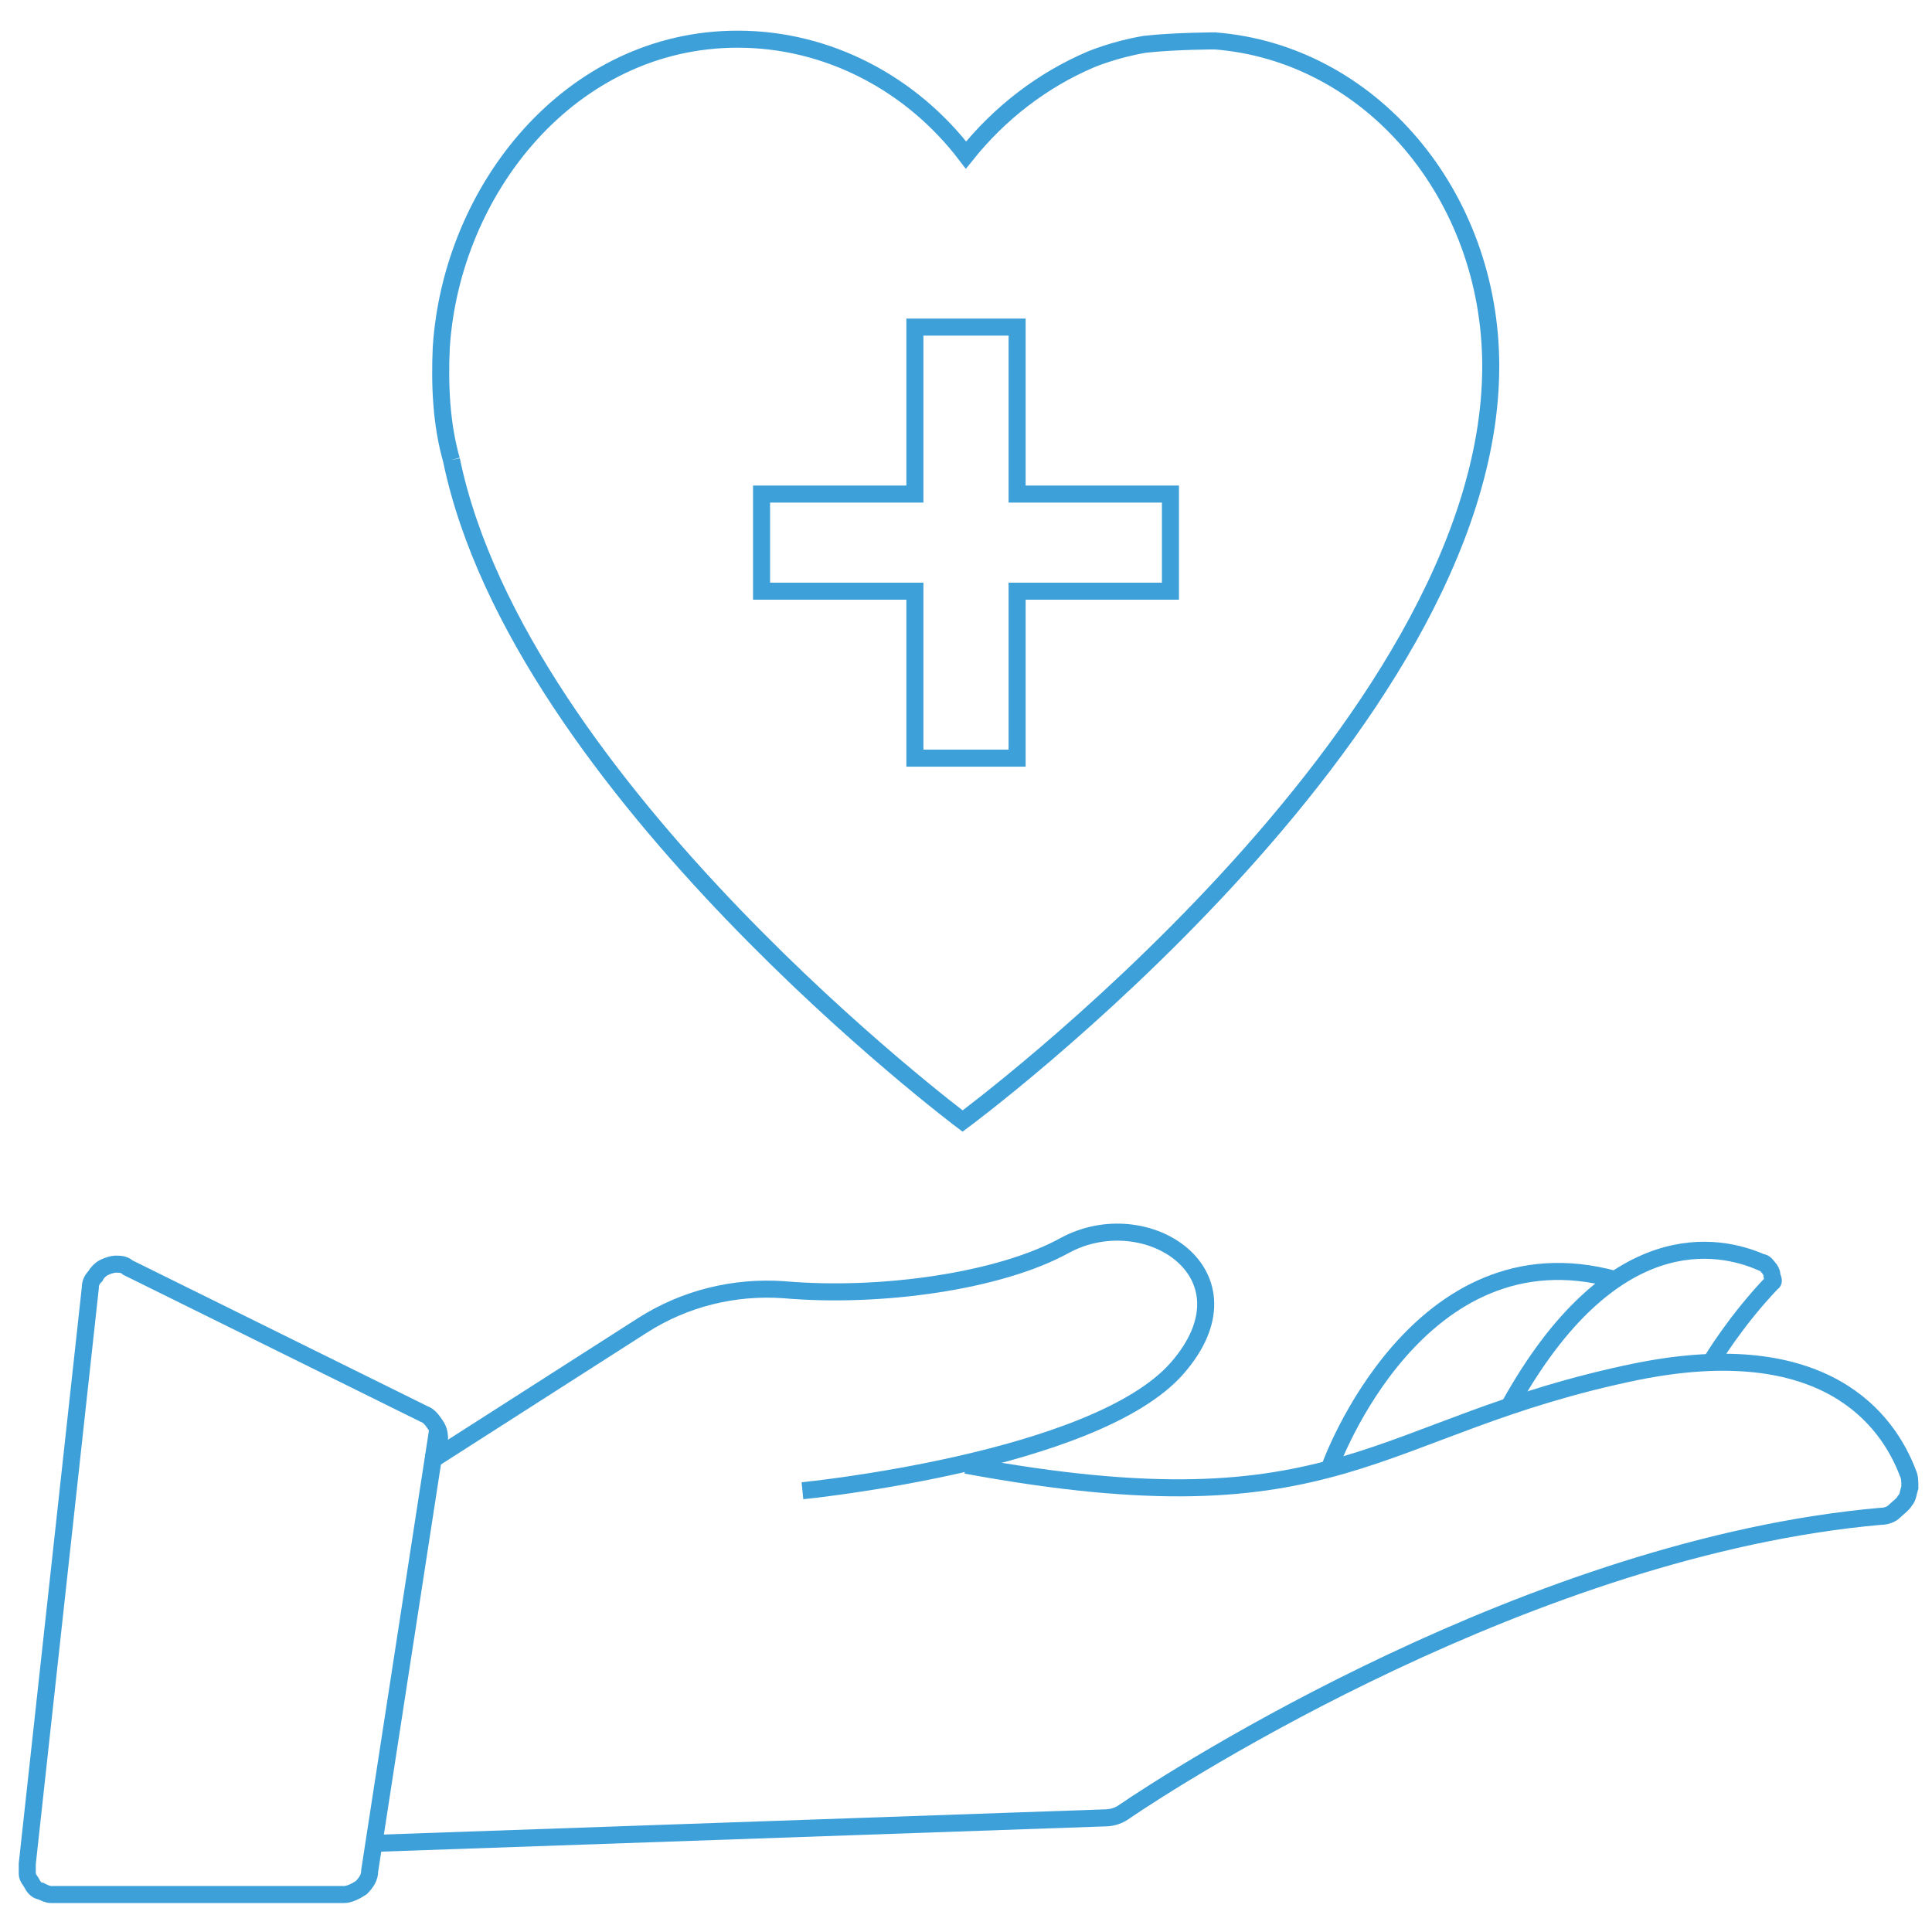 <?xml version="1.0" encoding="UTF-8"?>
<svg id="Layer_1" xmlns="http://www.w3.org/2000/svg" version="1.1" viewBox="0 0 113.4 113.4">
  <!-- Generator: Adobe Illustrator 29.3.1, SVG Export Plug-In . SVG Version: 2.1.0 Build 151)  -->
  <defs>
    <style>
      .st0 {
        stroke-miterlimit: 10;
      }

      .st0, .st1 {
        fill: none;
        stroke: #3ea0d9;
      }
    </style>
  </defs>
  <g>
    <path class="st0" d="M25.6,84.5l-3.9,25.3c0,.4-.2.7-.5,1-.3.2-.7.4-1,.4H3c-.2,0-.4-.1-.6-.2-.2,0-.4-.2-.5-.4-.1-.2-.3-.4-.3-.6,0-.2,0-.4,0-.6l3.7-33.8c0-.3.1-.5.3-.7.1-.2.3-.4.5-.5.2-.1.5-.2.7-.2s.5,0,.7.2l17.4,8.6c.3.1.5.4.7.7.2.3.2.6.2.9Z"/>
    <path class="st0" d="M78.1,86s5.1-14.1,16.7-10.9"/>
    <path class="st0" d="M88.6,82.5c6-10.8,12.3-9.5,14.8-8.4.2,0,.3.2.4.3.1.1.2.3.2.4,0,.2.2.4,0,.5-2.1,2.2-3.5,4.5-3.6,4.7"/>
    <path class="st0" d="M47.1,87.5s17.2-1.7,22-7.2c4.8-5.5-1.8-9.8-6.6-7.2-3.8,2.1-10.8,3.1-16.5,2.6-2.9-.2-5.8.5-8.3,2.1l-12.5,8"/>
    <path class="st0" d="M21.9,108.2l43-1.5c.3,0,.7-.1,1-.3,3.2-2.2,24.1-15.6,44.5-17.4.3,0,.6-.1.8-.3.2-.2.5-.4.6-.6.2-.2.2-.5.3-.8,0-.3,0-.6-.1-.8-1.2-3.2-4.9-8.2-15.9-6-15.6,3.2-17.2,9.6-39.4,5.5"/>
  </g>
  <g>
    <path class="st0" d="M26.5,27c4,19.3,30,38.8,30,38.8,0,0,31-22.9,31-44.3,0-10.1-7.1-18.4-16.2-19.1M71.4,2.4s-2.4,0-4.2.2c-1.8.3-3.2.9-3.2.9-2.8,1.2-5.3,3.1-7.3,5.6-3.2-4.2-8.1-6.8-13.4-6.8-9.8,0-16.8,8.8-17.4,18.1-.1,2.2,0,4.5.6,6.6"/>
    <path class="st1" d="M53.7,19.2h6v9.8h9v5.7h-9v9.8h-6v-9.8h-9v-5.7h9v-9.8Z"/>
  </g>
</svg>